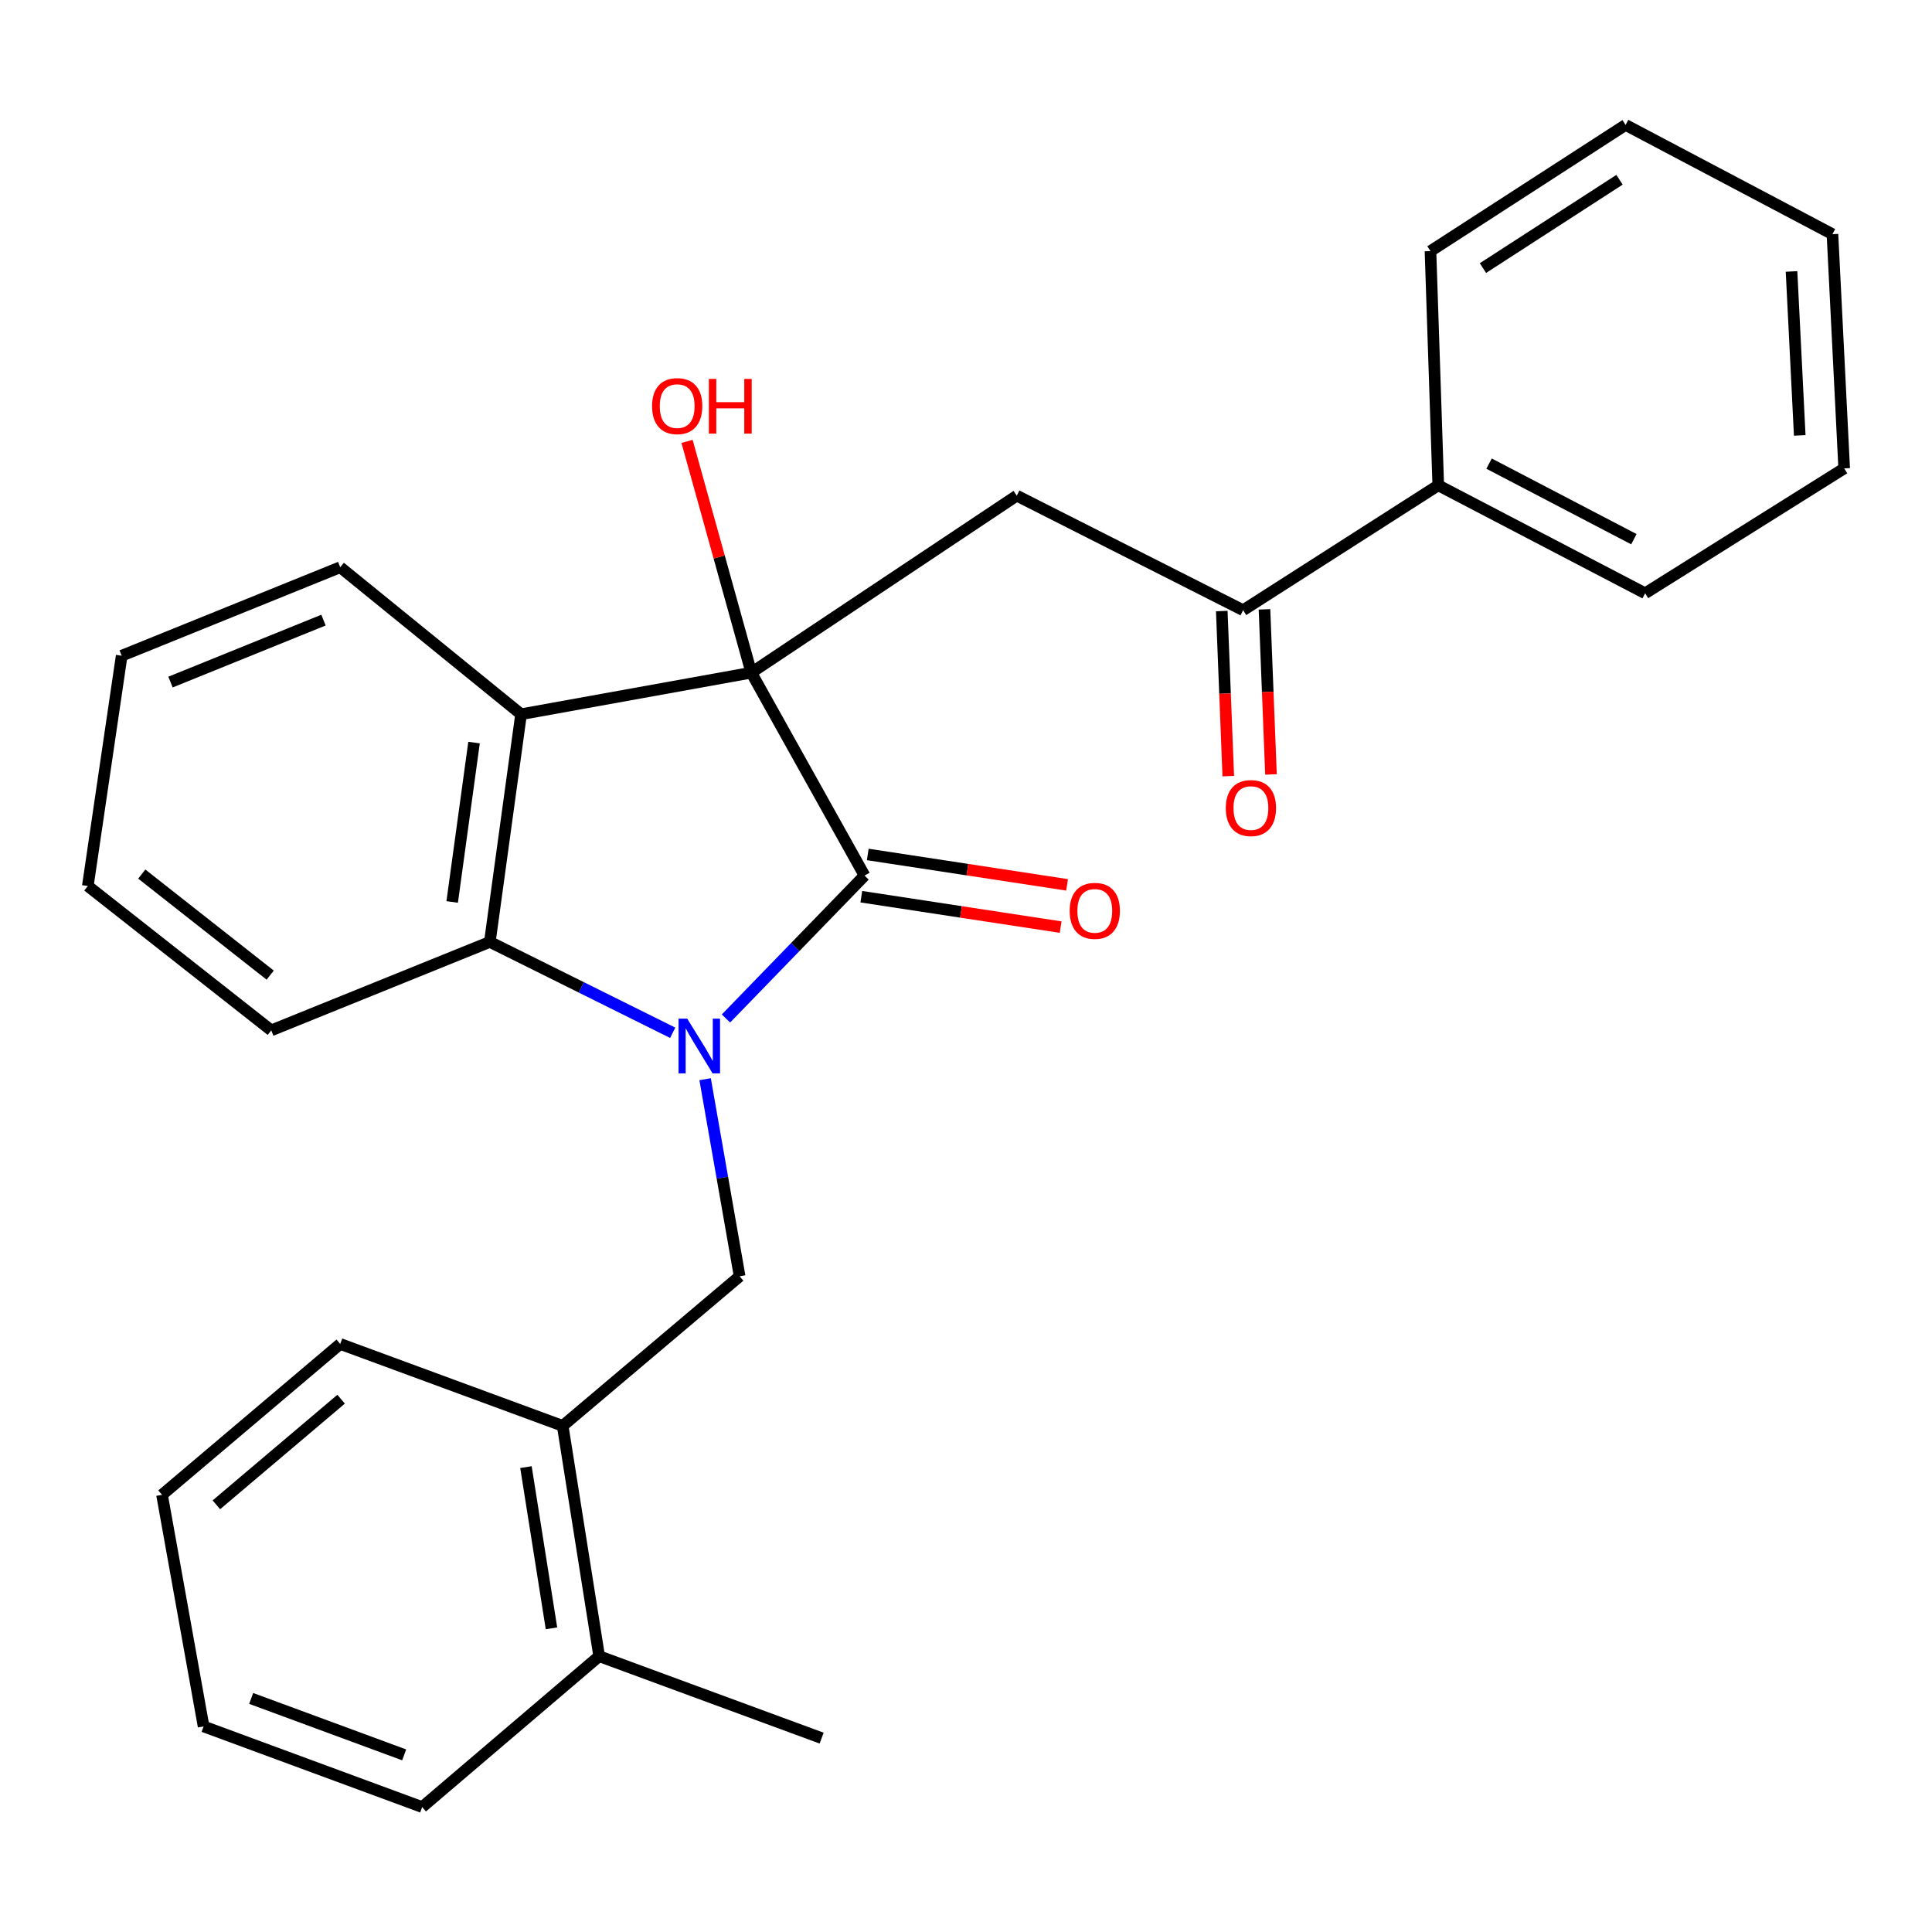 <?xml version='1.0' encoding='iso-8859-1'?>
<svg version='1.1' baseProfile='full'
              xmlns='http://www.w3.org/2000/svg'
                      xmlns:rdkit='http://www.rdkit.org/xml'
                      xmlns:xlink='http://www.w3.org/1999/xlink'
                  xml:space='preserve'
width='1000px' height='1000px' viewBox='0 0 1000 1000'>
<!-- END OF HEADER -->
<rect style='opacity:1.0;fill:#FFFFFF;stroke:none' width='1000' height='1000' x='0' y='0'> </rect>
<path class='bond-1' d='M 375.767,527.162 L 411.625,490.18' style='fill:none;fill-rule:evenodd;stroke:#0000FF;stroke-width:6px;stroke-linecap:butt;stroke-linejoin:miter;stroke-opacity:1' />
<path class='bond-1' d='M 411.625,490.18 L 447.483,453.198' style='fill:none;fill-rule:evenodd;stroke:#000000;stroke-width:6px;stroke-linecap:butt;stroke-linejoin:miter;stroke-opacity:1' />
<path class='bond-3' d='M 348.189,534.566 L 300.865,511.052' style='fill:none;fill-rule:evenodd;stroke:#0000FF;stroke-width:6px;stroke-linecap:butt;stroke-linejoin:miter;stroke-opacity:1' />
<path class='bond-3' d='M 300.865,511.052 L 253.542,487.538' style='fill:none;fill-rule:evenodd;stroke:#000000;stroke-width:6px;stroke-linecap:butt;stroke-linejoin:miter;stroke-opacity:1' />
<path class='bond-5' d='M 364.966,558.591 L 373.901,609.594' style='fill:none;fill-rule:evenodd;stroke:#0000FF;stroke-width:6px;stroke-linecap:butt;stroke-linejoin:miter;stroke-opacity:1' />
<path class='bond-5' d='M 373.901,609.594 L 382.836,660.598' style='fill:none;fill-rule:evenodd;stroke:#000000;stroke-width:6px;stroke-linecap:butt;stroke-linejoin:miter;stroke-opacity:1' />
<path class='bond-0' d='M 388.883,348.165 L 447.483,453.198' style='fill:none;fill-rule:evenodd;stroke:#000000;stroke-width:6px;stroke-linecap:butt;stroke-linejoin:miter;stroke-opacity:1' />
<path class='bond-4' d='M 388.883,348.165 L 526.277,256.553' style='fill:none;fill-rule:evenodd;stroke:#000000;stroke-width:6px;stroke-linecap:butt;stroke-linejoin:miter;stroke-opacity:1' />
<path class='bond-9' d='M 388.883,348.165 L 372.247,288.314' style='fill:none;fill-rule:evenodd;stroke:#000000;stroke-width:6px;stroke-linecap:butt;stroke-linejoin:miter;stroke-opacity:1' />
<path class='bond-9' d='M 372.247,288.314 L 355.611,228.462' style='fill:none;fill-rule:evenodd;stroke:#FF0000;stroke-width:6px;stroke-linecap:butt;stroke-linejoin:miter;stroke-opacity:1' />
<path class='bond-27' d='M 388.883,348.165 L 269.704,369.686' style='fill:none;fill-rule:evenodd;stroke:#000000;stroke-width:6px;stroke-linecap:butt;stroke-linejoin:miter;stroke-opacity:1' />
<path class='bond-8' d='M 445.816,464.133 L 497.398,472.001' style='fill:none;fill-rule:evenodd;stroke:#000000;stroke-width:6px;stroke-linecap:butt;stroke-linejoin:miter;stroke-opacity:1' />
<path class='bond-8' d='M 497.398,472.001 L 548.981,479.868' style='fill:none;fill-rule:evenodd;stroke:#FF0000;stroke-width:6px;stroke-linecap:butt;stroke-linejoin:miter;stroke-opacity:1' />
<path class='bond-8' d='M 449.151,442.264 L 500.734,450.131' style='fill:none;fill-rule:evenodd;stroke:#000000;stroke-width:6px;stroke-linecap:butt;stroke-linejoin:miter;stroke-opacity:1' />
<path class='bond-8' d='M 500.734,450.131 L 552.317,457.999' style='fill:none;fill-rule:evenodd;stroke:#FF0000;stroke-width:6px;stroke-linecap:butt;stroke-linejoin:miter;stroke-opacity:1' />
<path class='bond-2' d='M 269.704,369.686 L 253.542,487.538' style='fill:none;fill-rule:evenodd;stroke:#000000;stroke-width:6px;stroke-linecap:butt;stroke-linejoin:miter;stroke-opacity:1' />
<path class='bond-2' d='M 245.362,384.358 L 234.049,466.854' style='fill:none;fill-rule:evenodd;stroke:#000000;stroke-width:6px;stroke-linecap:butt;stroke-linejoin:miter;stroke-opacity:1' />
<path class='bond-13' d='M 269.704,369.686 L 176.101,293.596' style='fill:none;fill-rule:evenodd;stroke:#000000;stroke-width:6px;stroke-linecap:butt;stroke-linejoin:miter;stroke-opacity:1' />
<path class='bond-14' d='M 253.542,487.538 L 140.41,533.319' style='fill:none;fill-rule:evenodd;stroke:#000000;stroke-width:6px;stroke-linecap:butt;stroke-linejoin:miter;stroke-opacity:1' />
<path class='bond-6' d='M 526.277,256.553 L 643.44,315.842' style='fill:none;fill-rule:evenodd;stroke:#000000;stroke-width:6px;stroke-linecap:butt;stroke-linejoin:miter;stroke-opacity:1' />
<path class='bond-7' d='M 382.836,660.598 L 291.249,738.027' style='fill:none;fill-rule:evenodd;stroke:#000000;stroke-width:6px;stroke-linecap:butt;stroke-linejoin:miter;stroke-opacity:1' />
<path class='bond-10' d='M 632.388,316.277 L 634.071,359.002' style='fill:none;fill-rule:evenodd;stroke:#000000;stroke-width:6px;stroke-linecap:butt;stroke-linejoin:miter;stroke-opacity:1' />
<path class='bond-10' d='M 634.071,359.002 L 635.754,401.726' style='fill:none;fill-rule:evenodd;stroke:#FF0000;stroke-width:6px;stroke-linecap:butt;stroke-linejoin:miter;stroke-opacity:1' />
<path class='bond-10' d='M 654.493,315.406 L 656.176,358.131' style='fill:none;fill-rule:evenodd;stroke:#000000;stroke-width:6px;stroke-linecap:butt;stroke-linejoin:miter;stroke-opacity:1' />
<path class='bond-10' d='M 656.176,358.131 L 657.859,400.855' style='fill:none;fill-rule:evenodd;stroke:#FF0000;stroke-width:6px;stroke-linecap:butt;stroke-linejoin:miter;stroke-opacity:1' />
<path class='bond-11' d='M 643.44,315.842 L 744.442,251.195' style='fill:none;fill-rule:evenodd;stroke:#000000;stroke-width:6px;stroke-linecap:butt;stroke-linejoin:miter;stroke-opacity:1' />
<path class='bond-12' d='M 291.249,738.027 L 310.127,857.243' style='fill:none;fill-rule:evenodd;stroke:#000000;stroke-width:6px;stroke-linecap:butt;stroke-linejoin:miter;stroke-opacity:1' />
<path class='bond-12' d='M 272.23,759.369 L 285.445,842.821' style='fill:none;fill-rule:evenodd;stroke:#000000;stroke-width:6px;stroke-linecap:butt;stroke-linejoin:miter;stroke-opacity:1' />
<path class='bond-15' d='M 291.249,738.027 L 176.101,695.625' style='fill:none;fill-rule:evenodd;stroke:#000000;stroke-width:6px;stroke-linecap:butt;stroke-linejoin:miter;stroke-opacity:1' />
<path class='bond-17' d='M 744.442,251.195 L 851.516,307.079' style='fill:none;fill-rule:evenodd;stroke:#000000;stroke-width:6px;stroke-linecap:butt;stroke-linejoin:miter;stroke-opacity:1' />
<path class='bond-17' d='M 770.739,239.965 L 845.691,279.084' style='fill:none;fill-rule:evenodd;stroke:#000000;stroke-width:6px;stroke-linecap:butt;stroke-linejoin:miter;stroke-opacity:1' />
<path class='bond-18' d='M 744.442,251.195 L 740.411,129.975' style='fill:none;fill-rule:evenodd;stroke:#000000;stroke-width:6px;stroke-linecap:butt;stroke-linejoin:miter;stroke-opacity:1' />
<path class='bond-16' d='M 310.127,857.243 L 425.275,899.645' style='fill:none;fill-rule:evenodd;stroke:#000000;stroke-width:6px;stroke-linecap:butt;stroke-linejoin:miter;stroke-opacity:1' />
<path class='bond-19' d='M 310.127,857.243 L 218.515,935.336' style='fill:none;fill-rule:evenodd;stroke:#000000;stroke-width:6px;stroke-linecap:butt;stroke-linejoin:miter;stroke-opacity:1' />
<path class='bond-28' d='M 176.101,293.596 L 62.981,339.402' style='fill:none;fill-rule:evenodd;stroke:#000000;stroke-width:6px;stroke-linecap:butt;stroke-linejoin:miter;stroke-opacity:1' />
<path class='bond-28' d='M 167.436,320.972 L 88.252,353.037' style='fill:none;fill-rule:evenodd;stroke:#000000;stroke-width:6px;stroke-linecap:butt;stroke-linejoin:miter;stroke-opacity:1' />
<path class='bond-21' d='M 140.41,533.319 L 45.455,458.594' style='fill:none;fill-rule:evenodd;stroke:#000000;stroke-width:6px;stroke-linecap:butt;stroke-linejoin:miter;stroke-opacity:1' />
<path class='bond-21' d='M 139.847,504.725 L 73.379,452.418' style='fill:none;fill-rule:evenodd;stroke:#000000;stroke-width:6px;stroke-linecap:butt;stroke-linejoin:miter;stroke-opacity:1' />
<path class='bond-22' d='M 176.101,695.625 L 83.862,773.718' style='fill:none;fill-rule:evenodd;stroke:#000000;stroke-width:6px;stroke-linecap:butt;stroke-linejoin:miter;stroke-opacity:1' />
<path class='bond-22' d='M 176.56,724.223 L 111.992,778.888' style='fill:none;fill-rule:evenodd;stroke:#000000;stroke-width:6px;stroke-linecap:butt;stroke-linejoin:miter;stroke-opacity:1' />
<path class='bond-23' d='M 851.516,307.079 L 954.545,242.444' style='fill:none;fill-rule:evenodd;stroke:#000000;stroke-width:6px;stroke-linecap:butt;stroke-linejoin:miter;stroke-opacity:1' />
<path class='bond-24' d='M 740.411,129.975 L 841.401,64.664' style='fill:none;fill-rule:evenodd;stroke:#000000;stroke-width:6px;stroke-linecap:butt;stroke-linejoin:miter;stroke-opacity:1' />
<path class='bond-24' d='M 767.573,138.755 L 838.266,93.037' style='fill:none;fill-rule:evenodd;stroke:#000000;stroke-width:6px;stroke-linecap:butt;stroke-linejoin:miter;stroke-opacity:1' />
<path class='bond-29' d='M 218.515,935.336 L 105.382,893.598' style='fill:none;fill-rule:evenodd;stroke:#000000;stroke-width:6px;stroke-linecap:butt;stroke-linejoin:miter;stroke-opacity:1' />
<path class='bond-29' d='M 209.202,908.32 L 130.009,879.103' style='fill:none;fill-rule:evenodd;stroke:#000000;stroke-width:6px;stroke-linecap:butt;stroke-linejoin:miter;stroke-opacity:1' />
<path class='bond-20' d='M 62.981,339.402 L 45.455,458.594' style='fill:none;fill-rule:evenodd;stroke:#000000;stroke-width:6px;stroke-linecap:butt;stroke-linejoin:miter;stroke-opacity:1' />
<path class='bond-25' d='M 83.862,773.718 L 105.382,893.598' style='fill:none;fill-rule:evenodd;stroke:#000000;stroke-width:6px;stroke-linecap:butt;stroke-linejoin:miter;stroke-opacity:1' />
<path class='bond-30' d='M 954.545,242.444 L 948.474,121.212' style='fill:none;fill-rule:evenodd;stroke:#000000;stroke-width:6px;stroke-linecap:butt;stroke-linejoin:miter;stroke-opacity:1' />
<path class='bond-30' d='M 931.54,225.366 L 927.29,140.503' style='fill:none;fill-rule:evenodd;stroke:#000000;stroke-width:6px;stroke-linecap:butt;stroke-linejoin:miter;stroke-opacity:1' />
<path class='bond-26' d='M 841.401,64.664 L 948.474,121.212' style='fill:none;fill-rule:evenodd;stroke:#000000;stroke-width:6px;stroke-linecap:butt;stroke-linejoin:miter;stroke-opacity:1' />
<path  class='atom-0' d='M 355.695 527.246
L 364.975 542.246
Q 365.895 543.726, 367.375 546.406
Q 368.855 549.086, 368.935 549.246
L 368.935 527.246
L 372.695 527.246
L 372.695 555.566
L 368.815 555.566
L 358.855 539.166
Q 357.695 537.246, 356.455 535.046
Q 355.255 532.846, 354.895 532.166
L 354.895 555.566
L 351.215 555.566
L 351.215 527.246
L 355.695 527.246
' fill='#0000FF'/>
<path  class='atom-9' d='M 553.663 471.456
Q 553.663 464.656, 557.023 460.856
Q 560.383 457.056, 566.663 457.056
Q 572.943 457.056, 576.303 460.856
Q 579.663 464.656, 579.663 471.456
Q 579.663 478.336, 576.263 482.256
Q 572.863 486.136, 566.663 486.136
Q 560.423 486.136, 557.023 482.256
Q 553.663 478.376, 553.663 471.456
M 566.663 482.936
Q 570.983 482.936, 573.303 480.056
Q 575.663 477.136, 575.663 471.456
Q 575.663 465.896, 573.303 463.096
Q 570.983 460.256, 566.663 460.256
Q 562.343 460.256, 559.983 463.056
Q 557.663 465.856, 557.663 471.456
Q 557.663 477.176, 559.983 480.056
Q 562.343 482.936, 566.663 482.936
' fill='#FF0000'/>
<path  class='atom-10' d='M 337.513 210.2
Q 337.513 203.4, 340.873 199.6
Q 344.233 195.8, 350.513 195.8
Q 356.793 195.8, 360.153 199.6
Q 363.513 203.4, 363.513 210.2
Q 363.513 217.08, 360.113 221
Q 356.713 224.88, 350.513 224.88
Q 344.273 224.88, 340.873 221
Q 337.513 217.12, 337.513 210.2
M 350.513 221.68
Q 354.833 221.68, 357.153 218.8
Q 359.513 215.88, 359.513 210.2
Q 359.513 204.64, 357.153 201.84
Q 354.833 199, 350.513 199
Q 346.193 199, 343.833 201.8
Q 341.513 204.6, 341.513 210.2
Q 341.513 215.92, 343.833 218.8
Q 346.193 221.68, 350.513 221.68
' fill='#FF0000'/>
<path  class='atom-10' d='M 366.913 196.12
L 370.753 196.12
L 370.753 208.16
L 385.233 208.16
L 385.233 196.12
L 389.073 196.12
L 389.073 224.44
L 385.233 224.44
L 385.233 211.36
L 370.753 211.36
L 370.753 224.44
L 366.913 224.44
L 366.913 196.12
' fill='#FF0000'/>
<path  class='atom-11' d='M 634.472 418.251
Q 634.472 411.451, 637.832 407.651
Q 641.192 403.851, 647.472 403.851
Q 653.752 403.851, 657.112 407.651
Q 660.472 411.451, 660.472 418.251
Q 660.472 425.131, 657.072 429.051
Q 653.672 432.931, 647.472 432.931
Q 641.232 432.931, 637.832 429.051
Q 634.472 425.171, 634.472 418.251
M 647.472 429.731
Q 651.792 429.731, 654.112 426.851
Q 656.472 423.931, 656.472 418.251
Q 656.472 412.691, 654.112 409.891
Q 651.792 407.051, 647.472 407.051
Q 643.152 407.051, 640.792 409.851
Q 638.472 412.651, 638.472 418.251
Q 638.472 423.971, 640.792 426.851
Q 643.152 429.731, 647.472 429.731
' fill='#FF0000'/>
</svg>
